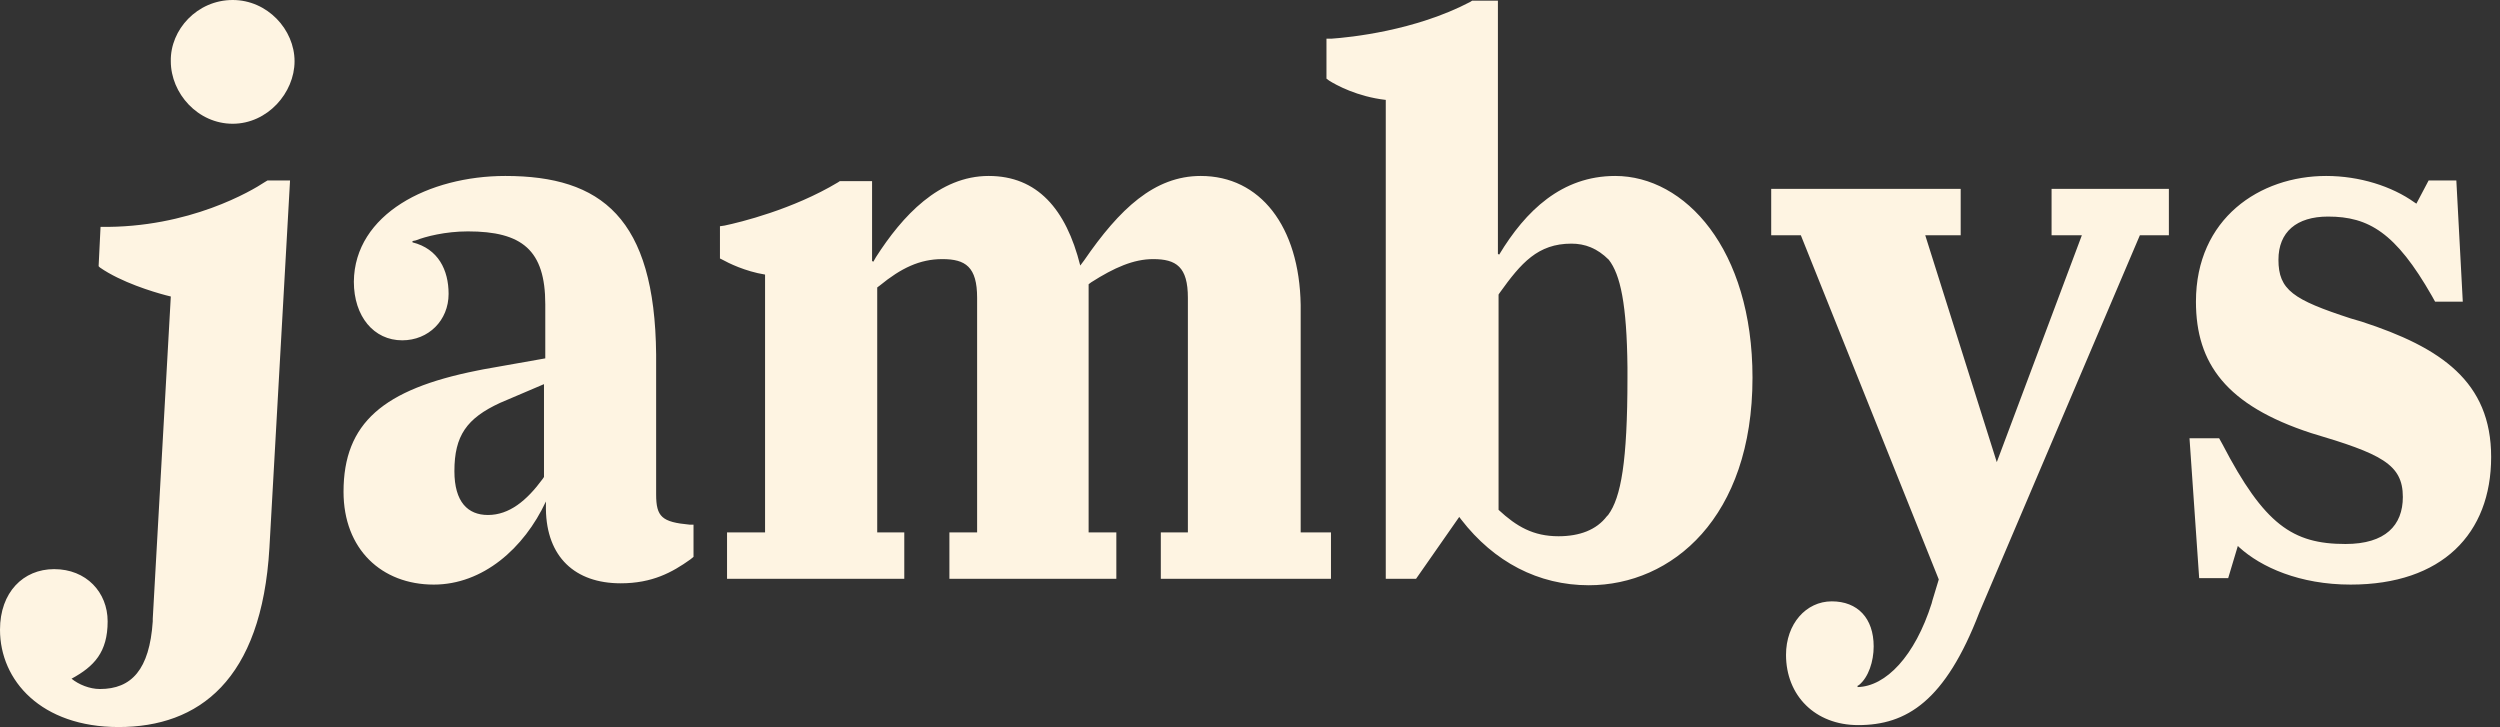 <svg width="196" height="57" viewBox="0 0 196 57" fill="none" xmlns="http://www.w3.org/2000/svg">
<rect x="0" y="0" width="196" height="57" fill="#333333" stroke="none"/>
<path fill-rule="evenodd" clip-rule="evenodd" d="M18.242 0C20.971 0 23.093 2.324 23.093 4.801C23.093 7.277 20.971 9.702 18.242 9.702C15.513 9.702 13.391 7.327 13.391 4.801C13.34 2.324 15.463 0 18.242 0ZM42.649 30.117L39.213 31.582C36.585 32.795 35.625 34.16 35.625 36.939C35.625 39.364 36.686 40.375 38.253 40.375C39.92 40.375 41.285 39.263 42.548 37.545L42.649 37.394V30.117ZM123.197 19.101C120.569 19.101 119.255 20.617 117.588 22.942L117.487 23.093V39.971C118.902 41.285 120.215 42.042 122.186 42.042C123.854 42.042 125.168 41.537 125.976 40.476L126.077 40.375C127.088 39.011 127.593 36.181 127.593 29.612V28.803C127.543 23.851 127.037 21.527 126.128 20.364C125.218 19.455 124.258 19.101 123.197 19.101ZM94.141 13.795C98.79 13.795 101.872 17.737 101.973 23.902V24.104V41.739H104.348V45.378H91.008V41.739H93.13V23.346C93.13 20.92 92.221 20.314 90.402 20.314C88.886 20.314 87.37 20.971 85.55 22.133L85.348 22.285V41.739H87.521V45.378H74.433V41.739H76.606V23.346C76.606 20.92 75.697 20.314 73.878 20.314C72.109 20.314 70.644 21.021 68.976 22.386L68.774 22.537V41.739H70.896V45.378H57V41.739H59.981V21.527C58.415 21.274 57.101 20.617 56.646 20.364L56.444 20.263V17.737L56.798 17.686C58.011 17.433 62.154 16.423 65.692 14.3L65.843 14.2H68.37V20.465L68.471 20.516L68.673 20.162C70.745 16.928 73.625 13.795 77.516 13.795C81.306 13.795 83.58 16.372 84.692 20.819L84.995 20.415C87.774 16.372 90.503 13.795 94.141 13.795ZM182.37 13.795C184.997 13.795 187.524 14.604 189.293 15.867L189.444 15.968L190.404 14.149H192.577L193.082 23.649H190.91L190.657 23.194C187.827 18.242 185.705 16.979 182.521 16.979C180.045 16.979 178.63 18.192 178.63 20.364C178.63 22.739 179.793 23.497 184.29 24.963L185.149 25.215C191.364 27.237 195.306 29.915 195.306 35.827C195.306 41.84 191.465 45.832 184.29 45.832C180.298 45.832 177.266 44.468 175.548 42.902L175.447 42.8L174.689 45.327H172.415L171.657 34.362H173.981L174.234 34.816C177.519 41.133 179.742 42.649 183.886 42.649C187.019 42.649 188.383 41.184 188.383 38.96C188.383 36.383 186.665 35.575 181.207 33.957C174.537 31.785 172.162 28.5 172.162 23.649C172.162 17.13 177.165 13.795 182.37 13.795ZM117.436 0V19.91L117.537 19.96C119.609 16.524 122.439 13.795 126.633 13.795C132.09 13.795 137.396 19.505 137.396 29.612C137.396 40.577 131.08 45.883 124.561 45.883C120.62 45.883 117.133 44.064 114.556 40.729L114.404 40.527L111.019 45.378H108.644V7.832C106.42 7.58 104.753 6.67 104.197 6.316L103.995 6.165V3.032H104.399C105.814 2.931 110.918 2.426 115.263 0.152L115.415 0.051H117.436V0ZM39.617 13.795C47.146 13.795 51.34 17.08 51.441 27.793V28.096V38.758C51.441 40.527 51.896 40.931 54.069 41.133H54.372V43.66L54.12 43.862C52.705 44.872 51.138 45.731 48.662 45.731C45.075 45.731 42.851 43.66 42.8 39.92V39.769V39.314C41.082 43.003 37.848 45.832 34.008 45.832C29.915 45.832 26.933 43.053 26.933 38.556C26.933 33.149 30.067 30.521 37.394 29.056L37.899 28.955L42.75 28.096V23.851C42.75 19.606 40.931 18.141 36.686 18.141C34.917 18.141 33.351 18.545 32.593 18.848L32.34 18.899V19C34.362 19.505 35.17 21.173 35.17 23.043C35.17 25.114 33.604 26.681 31.532 26.681C29.308 26.681 27.742 24.811 27.742 22.082C27.793 16.777 33.654 13.795 39.617 13.795ZM153.718 14.806V18.444H150.939L156.548 36.231L163.218 18.444H160.843V14.806H170.04V18.444H167.766L155.184 48.005C152.505 54.979 149.473 56.848 145.684 56.848C142.298 56.848 140.024 54.524 140.024 51.34C140.024 48.915 141.59 47.146 143.612 47.146C145.633 47.146 146.896 48.46 146.896 50.684C146.896 51.846 146.492 53.109 145.734 53.715L145.633 53.766V53.867C147.856 53.816 150.13 51.441 151.444 47.298L151.495 47.096L152 45.428L141.186 18.444H138.862V14.806H153.718ZM20.971 14.149H22.739L21.122 42.952C20.516 53.362 15.564 57 9.298 57C3.234 57 0 53.362 0 49.37C0 46.439 1.819 44.62 4.245 44.62C6.771 44.62 8.439 46.439 8.439 48.713C8.439 51.138 7.378 52.25 5.609 53.21C6.165 53.665 7.024 54.019 7.832 54.019C10.309 54.019 11.723 52.503 11.976 48.713V48.511L13.391 23.245L12.987 23.144C12.027 22.891 9.5 22.133 7.832 20.971L7.731 20.87L7.883 17.787C14.856 17.888 19.808 14.907 20.718 14.3L20.971 14.149Z" fill="#FEF4E2"/>
</svg>
